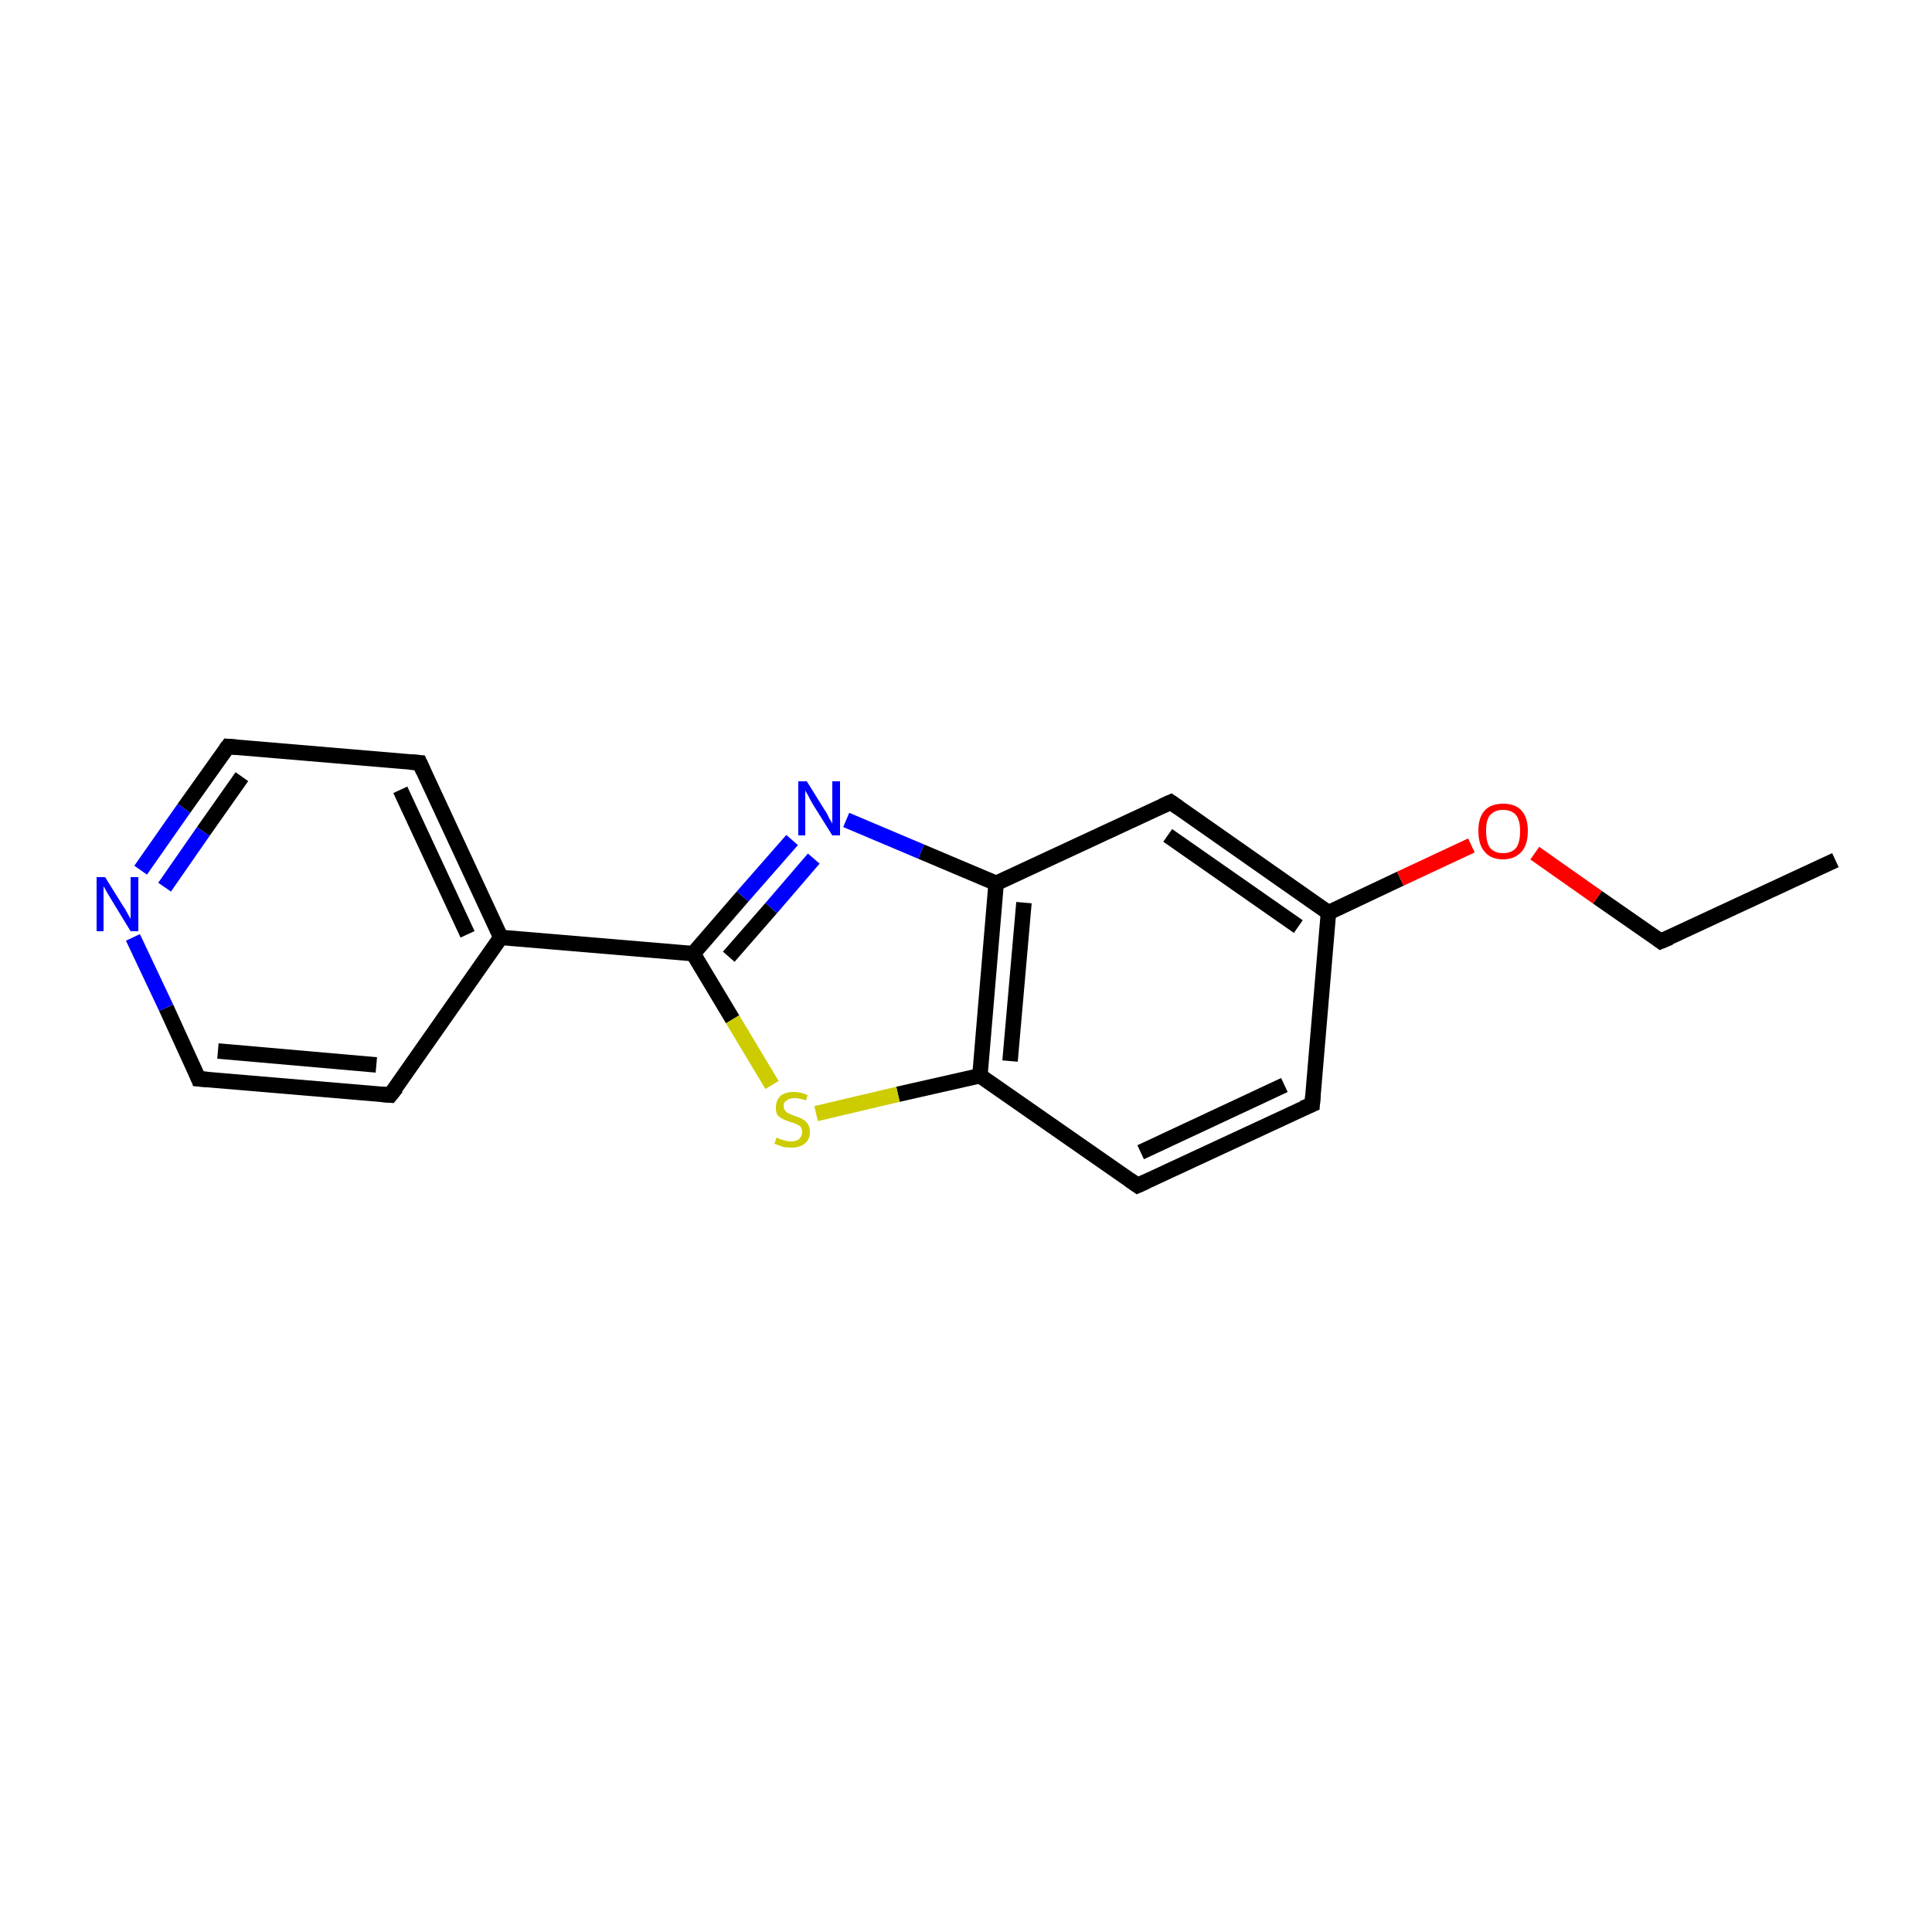 <?xml version='1.0' encoding='iso-8859-1'?>
<svg version='1.1' baseProfile='full'
              xmlns='http://www.w3.org/2000/svg'
                      xmlns:rdkit='http://www.rdkit.org/xml'
                      xmlns:xlink='http://www.w3.org/1999/xlink'
                  xml:space='preserve'
width='250px' height='250px' viewBox='0 0 250 250'>
<!-- END OF HEADER -->
<rect style='opacity:1.0;fill:#FFFFFF;stroke:none' width='250.0' height='250.0' x='0.0' y='0.0'> </rect>
<path class='bond-0 atom-0 atom-1' d='M 237.5,111.3 L 214.9,121.8' style='fill:none;fill-rule:evenodd;stroke:#000000;stroke-width:2.0px;stroke-linecap:butt;stroke-linejoin:miter;stroke-opacity:1' />
<path class='bond-1 atom-1 atom-16' d='M 214.9,121.8 L 206.7,116.1' style='fill:none;fill-rule:evenodd;stroke:#000000;stroke-width:2.0px;stroke-linecap:butt;stroke-linejoin:miter;stroke-opacity:1' />
<path class='bond-1 atom-1 atom-16' d='M 206.7,116.1 L 198.6,110.4' style='fill:none;fill-rule:evenodd;stroke:#FF0000;stroke-width:2.0px;stroke-linecap:butt;stroke-linejoin:miter;stroke-opacity:1' />
<path class='bond-2 atom-2 atom-3' d='M 169.8,142.9 L 147.2,153.4' style='fill:none;fill-rule:evenodd;stroke:#000000;stroke-width:2.0px;stroke-linecap:butt;stroke-linejoin:miter;stroke-opacity:1' />
<path class='bond-2 atom-2 atom-3' d='M 166.2,140.4 L 147.6,149.1' style='fill:none;fill-rule:evenodd;stroke:#000000;stroke-width:2.0px;stroke-linecap:butt;stroke-linejoin:miter;stroke-opacity:1' />
<path class='bond-3 atom-2 atom-10' d='M 169.8,142.9 L 171.9,118.1' style='fill:none;fill-rule:evenodd;stroke:#000000;stroke-width:2.0px;stroke-linecap:butt;stroke-linejoin:miter;stroke-opacity:1' />
<path class='bond-4 atom-3 atom-12' d='M 147.2,153.4 L 126.8,139.2' style='fill:none;fill-rule:evenodd;stroke:#000000;stroke-width:2.0px;stroke-linecap:butt;stroke-linejoin:miter;stroke-opacity:1' />
<path class='bond-5 atom-4 atom-6' d='M 50.5,141.7 L 25.7,139.6' style='fill:none;fill-rule:evenodd;stroke:#000000;stroke-width:2.0px;stroke-linecap:butt;stroke-linejoin:miter;stroke-opacity:1' />
<path class='bond-5 atom-4 atom-6' d='M 48.7,137.8 L 28.2,136.0' style='fill:none;fill-rule:evenodd;stroke:#000000;stroke-width:2.0px;stroke-linecap:butt;stroke-linejoin:miter;stroke-opacity:1' />
<path class='bond-6 atom-4 atom-9' d='M 50.5,141.7 L 64.8,121.3' style='fill:none;fill-rule:evenodd;stroke:#000000;stroke-width:2.0px;stroke-linecap:butt;stroke-linejoin:miter;stroke-opacity:1' />
<path class='bond-7 atom-5 atom-7' d='M 54.3,98.7 L 29.5,96.6' style='fill:none;fill-rule:evenodd;stroke:#000000;stroke-width:2.0px;stroke-linecap:butt;stroke-linejoin:miter;stroke-opacity:1' />
<path class='bond-8 atom-5 atom-9' d='M 54.3,98.7 L 64.8,121.3' style='fill:none;fill-rule:evenodd;stroke:#000000;stroke-width:2.0px;stroke-linecap:butt;stroke-linejoin:miter;stroke-opacity:1' />
<path class='bond-8 atom-5 atom-9' d='M 51.8,102.2 L 60.5,120.9' style='fill:none;fill-rule:evenodd;stroke:#000000;stroke-width:2.0px;stroke-linecap:butt;stroke-linejoin:miter;stroke-opacity:1' />
<path class='bond-9 atom-6 atom-14' d='M 25.7,139.6 L 21.5,130.4' style='fill:none;fill-rule:evenodd;stroke:#000000;stroke-width:2.0px;stroke-linecap:butt;stroke-linejoin:miter;stroke-opacity:1' />
<path class='bond-9 atom-6 atom-14' d='M 21.5,130.4 L 17.2,121.3' style='fill:none;fill-rule:evenodd;stroke:#0000FF;stroke-width:2.0px;stroke-linecap:butt;stroke-linejoin:miter;stroke-opacity:1' />
<path class='bond-10 atom-7 atom-14' d='M 29.5,96.6 L 23.8,104.6' style='fill:none;fill-rule:evenodd;stroke:#000000;stroke-width:2.0px;stroke-linecap:butt;stroke-linejoin:miter;stroke-opacity:1' />
<path class='bond-10 atom-7 atom-14' d='M 23.8,104.6 L 18.2,112.6' style='fill:none;fill-rule:evenodd;stroke:#0000FF;stroke-width:2.0px;stroke-linecap:butt;stroke-linejoin:miter;stroke-opacity:1' />
<path class='bond-10 atom-7 atom-14' d='M 31.3,100.5 L 26.3,107.6' style='fill:none;fill-rule:evenodd;stroke:#000000;stroke-width:2.0px;stroke-linecap:butt;stroke-linejoin:miter;stroke-opacity:1' />
<path class='bond-10 atom-7 atom-14' d='M 26.3,107.6 L 21.3,114.8' style='fill:none;fill-rule:evenodd;stroke:#0000FF;stroke-width:2.0px;stroke-linecap:butt;stroke-linejoin:miter;stroke-opacity:1' />
<path class='bond-11 atom-8 atom-10' d='M 151.5,103.8 L 171.9,118.1' style='fill:none;fill-rule:evenodd;stroke:#000000;stroke-width:2.0px;stroke-linecap:butt;stroke-linejoin:miter;stroke-opacity:1' />
<path class='bond-11 atom-8 atom-10' d='M 151.1,108.1 L 168.0,119.9' style='fill:none;fill-rule:evenodd;stroke:#000000;stroke-width:2.0px;stroke-linecap:butt;stroke-linejoin:miter;stroke-opacity:1' />
<path class='bond-12 atom-8 atom-11' d='M 151.5,103.8 L 128.9,114.3' style='fill:none;fill-rule:evenodd;stroke:#000000;stroke-width:2.0px;stroke-linecap:butt;stroke-linejoin:miter;stroke-opacity:1' />
<path class='bond-13 atom-9 atom-13' d='M 64.8,121.3 L 89.7,123.4' style='fill:none;fill-rule:evenodd;stroke:#000000;stroke-width:2.0px;stroke-linecap:butt;stroke-linejoin:miter;stroke-opacity:1' />
<path class='bond-14 atom-10 atom-16' d='M 171.9,118.1 L 181.2,113.7' style='fill:none;fill-rule:evenodd;stroke:#000000;stroke-width:2.0px;stroke-linecap:butt;stroke-linejoin:miter;stroke-opacity:1' />
<path class='bond-14 atom-10 atom-16' d='M 181.2,113.7 L 190.4,109.4' style='fill:none;fill-rule:evenodd;stroke:#FF0000;stroke-width:2.0px;stroke-linecap:butt;stroke-linejoin:miter;stroke-opacity:1' />
<path class='bond-15 atom-11 atom-12' d='M 128.9,114.3 L 126.8,139.2' style='fill:none;fill-rule:evenodd;stroke:#000000;stroke-width:2.0px;stroke-linecap:butt;stroke-linejoin:miter;stroke-opacity:1' />
<path class='bond-15 atom-11 atom-12' d='M 132.5,116.8 L 130.7,137.3' style='fill:none;fill-rule:evenodd;stroke:#000000;stroke-width:2.0px;stroke-linecap:butt;stroke-linejoin:miter;stroke-opacity:1' />
<path class='bond-16 atom-11 atom-15' d='M 128.9,114.3 L 119.2,110.2' style='fill:none;fill-rule:evenodd;stroke:#000000;stroke-width:2.0px;stroke-linecap:butt;stroke-linejoin:miter;stroke-opacity:1' />
<path class='bond-16 atom-11 atom-15' d='M 119.2,110.2 L 109.5,106.1' style='fill:none;fill-rule:evenodd;stroke:#0000FF;stroke-width:2.0px;stroke-linecap:butt;stroke-linejoin:miter;stroke-opacity:1' />
<path class='bond-17 atom-12 atom-17' d='M 126.8,139.2 L 116.2,141.6' style='fill:none;fill-rule:evenodd;stroke:#000000;stroke-width:2.0px;stroke-linecap:butt;stroke-linejoin:miter;stroke-opacity:1' />
<path class='bond-17 atom-12 atom-17' d='M 116.2,141.6 L 105.6,144.1' style='fill:none;fill-rule:evenodd;stroke:#CCCC00;stroke-width:2.0px;stroke-linecap:butt;stroke-linejoin:miter;stroke-opacity:1' />
<path class='bond-18 atom-13 atom-15' d='M 89.7,123.4 L 96.1,116.0' style='fill:none;fill-rule:evenodd;stroke:#000000;stroke-width:2.0px;stroke-linecap:butt;stroke-linejoin:miter;stroke-opacity:1' />
<path class='bond-18 atom-13 atom-15' d='M 96.1,116.0 L 102.5,108.7' style='fill:none;fill-rule:evenodd;stroke:#0000FF;stroke-width:2.0px;stroke-linecap:butt;stroke-linejoin:miter;stroke-opacity:1' />
<path class='bond-18 atom-13 atom-15' d='M 94.3,123.8 L 99.8,117.5' style='fill:none;fill-rule:evenodd;stroke:#000000;stroke-width:2.0px;stroke-linecap:butt;stroke-linejoin:miter;stroke-opacity:1' />
<path class='bond-18 atom-13 atom-15' d='M 99.8,117.5 L 105.3,111.1' style='fill:none;fill-rule:evenodd;stroke:#0000FF;stroke-width:2.0px;stroke-linecap:butt;stroke-linejoin:miter;stroke-opacity:1' />
<path class='bond-19 atom-13 atom-17' d='M 89.7,123.4 L 94.8,131.9' style='fill:none;fill-rule:evenodd;stroke:#000000;stroke-width:2.0px;stroke-linecap:butt;stroke-linejoin:miter;stroke-opacity:1' />
<path class='bond-19 atom-13 atom-17' d='M 94.8,131.9 L 99.9,140.4' style='fill:none;fill-rule:evenodd;stroke:#CCCC00;stroke-width:2.0px;stroke-linecap:butt;stroke-linejoin:miter;stroke-opacity:1' />
<path d='M 216.1,121.3 L 214.9,121.8 L 214.5,121.5' style='fill:none;stroke:#000000;stroke-width:2.0px;stroke-linecap:butt;stroke-linejoin:miter;stroke-opacity:1;' />
<path d='M 168.6,143.4 L 169.8,142.9 L 169.9,141.7' style='fill:none;stroke:#000000;stroke-width:2.0px;stroke-linecap:butt;stroke-linejoin:miter;stroke-opacity:1;' />
<path d='M 148.3,152.9 L 147.2,153.4 L 146.2,152.7' style='fill:none;stroke:#000000;stroke-width:2.0px;stroke-linecap:butt;stroke-linejoin:miter;stroke-opacity:1;' />
<path d='M 49.3,141.6 L 50.5,141.7 L 51.3,140.7' style='fill:none;stroke:#000000;stroke-width:2.0px;stroke-linecap:butt;stroke-linejoin:miter;stroke-opacity:1;' />
<path d='M 53.0,98.6 L 54.3,98.7 L 54.8,99.8' style='fill:none;stroke:#000000;stroke-width:2.0px;stroke-linecap:butt;stroke-linejoin:miter;stroke-opacity:1;' />
<path d='M 27.0,139.7 L 25.7,139.6 L 25.5,139.1' style='fill:none;stroke:#000000;stroke-width:2.0px;stroke-linecap:butt;stroke-linejoin:miter;stroke-opacity:1;' />
<path d='M 30.7,96.7 L 29.5,96.6 L 29.2,97.0' style='fill:none;stroke:#000000;stroke-width:2.0px;stroke-linecap:butt;stroke-linejoin:miter;stroke-opacity:1;' />
<path d='M 152.5,104.5 L 151.5,103.8 L 150.4,104.3' style='fill:none;stroke:#000000;stroke-width:2.0px;stroke-linecap:butt;stroke-linejoin:miter;stroke-opacity:1;' />
<path class='atom-14' d='M 13.6 113.5
L 15.9 117.2
Q 16.2 117.6, 16.5 118.2
Q 16.9 118.9, 16.9 118.9
L 16.9 113.5
L 17.9 113.5
L 17.9 120.5
L 16.9 120.5
L 14.4 116.4
Q 14.1 115.9, 13.8 115.4
Q 13.5 114.8, 13.4 114.7
L 13.4 120.5
L 12.5 120.5
L 12.5 113.5
L 13.6 113.5
' fill='#0000FF'/>
<path class='atom-15' d='M 104.4 101.1
L 106.7 104.8
Q 107.0 105.2, 107.3 105.9
Q 107.7 106.5, 107.7 106.6
L 107.7 101.1
L 108.7 101.1
L 108.7 108.1
L 107.7 108.1
L 105.2 104.1
Q 104.9 103.6, 104.6 103.0
Q 104.3 102.5, 104.2 102.3
L 104.2 108.1
L 103.3 108.1
L 103.3 101.1
L 104.4 101.1
' fill='#0000FF'/>
<path class='atom-16' d='M 191.3 107.5
Q 191.3 105.8, 192.1 104.9
Q 192.9 104.0, 194.5 104.0
Q 196.1 104.0, 196.9 104.9
Q 197.7 105.8, 197.7 107.5
Q 197.7 109.3, 196.9 110.2
Q 196.0 111.2, 194.5 111.2
Q 192.9 111.2, 192.1 110.2
Q 191.3 109.3, 191.3 107.5
M 194.5 110.4
Q 195.6 110.4, 196.2 109.7
Q 196.7 109.0, 196.7 107.5
Q 196.7 106.2, 196.2 105.5
Q 195.6 104.8, 194.5 104.8
Q 193.4 104.8, 192.8 105.5
Q 192.3 106.1, 192.3 107.5
Q 192.3 109.0, 192.8 109.7
Q 193.4 110.4, 194.5 110.4
' fill='#FF0000'/>
<path class='atom-17' d='M 100.5 147.2
Q 100.6 147.2, 100.9 147.4
Q 101.2 147.5, 101.6 147.6
Q 102.0 147.7, 102.3 147.7
Q 103.0 147.7, 103.4 147.4
Q 103.8 147.0, 103.8 146.5
Q 103.8 146.1, 103.6 145.8
Q 103.4 145.6, 103.1 145.5
Q 102.8 145.3, 102.3 145.2
Q 101.7 145.0, 101.3 144.8
Q 100.9 144.6, 100.6 144.3
Q 100.4 143.9, 100.4 143.3
Q 100.4 142.4, 101.0 141.8
Q 101.6 141.3, 102.8 141.3
Q 103.6 141.3, 104.5 141.7
L 104.3 142.4
Q 103.5 142.1, 102.8 142.1
Q 102.1 142.1, 101.8 142.4
Q 101.4 142.6, 101.4 143.1
Q 101.4 143.5, 101.6 143.7
Q 101.8 144.0, 102.1 144.1
Q 102.3 144.2, 102.8 144.4
Q 103.5 144.6, 103.8 144.8
Q 104.2 145.0, 104.5 145.4
Q 104.8 145.8, 104.8 146.5
Q 104.8 147.5, 104.1 148.0
Q 103.5 148.5, 102.4 148.5
Q 101.7 148.5, 101.3 148.4
Q 100.8 148.2, 100.2 148.0
L 100.5 147.2
' fill='#CCCC00'/>
</svg>
